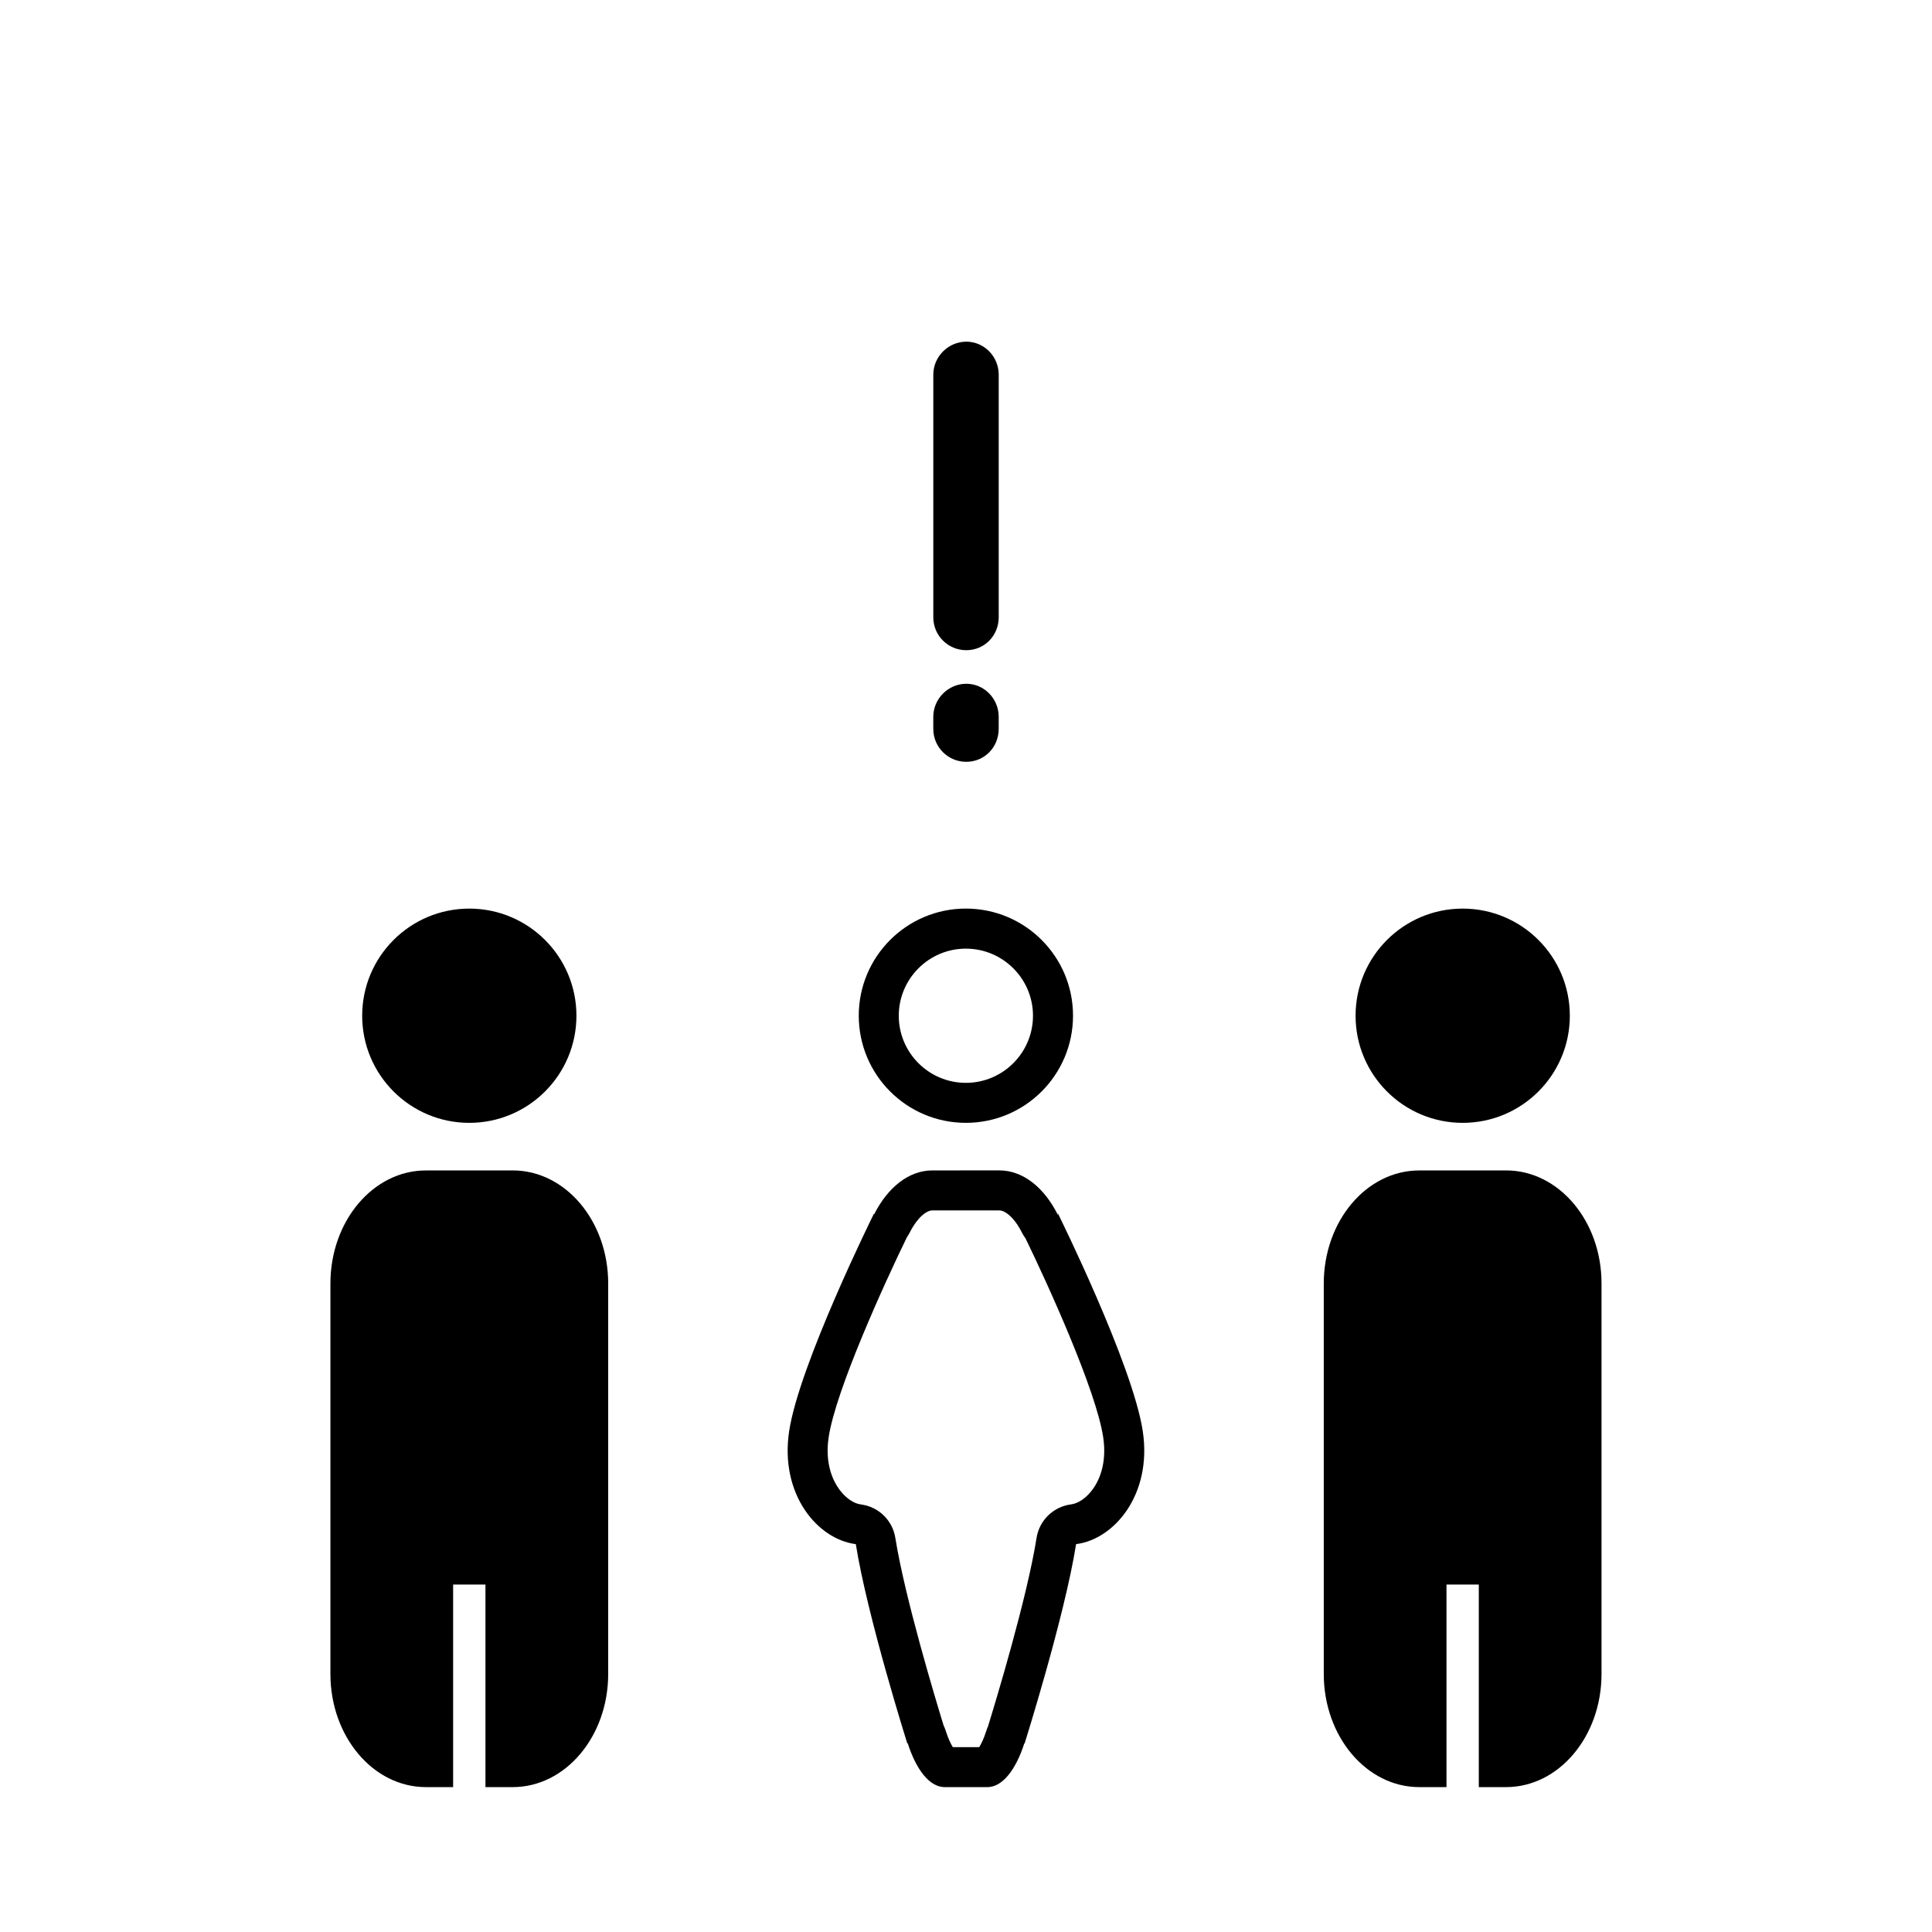 <?xml version="1.0" encoding="UTF-8"?>
<!-- Uploaded to: SVG Repo, www.svgrepo.com, Generator: SVG Repo Mixer Tools -->
<svg fill="#000000" width="800px" height="800px" version="1.1" viewBox="144 144 512 512" xmlns="http://www.w3.org/2000/svg">
 <g>
  <path d="m391.33 337.14c0 4.934 3.977 8.75 8.746 8.75 4.773 0 8.59-3.824 8.59-8.75v-3.184c0-4.773-3.816-8.75-8.59-8.75-4.769 0-8.746 3.977-8.746 8.75z"/>
  <path d="m400.08 316.31c4.773 0 8.59-3.812 8.59-8.738v-64.289c0-4.762-3.816-8.738-8.59-8.738-4.769 0-8.746 3.977-8.746 8.738v64.281c-0.004 4.934 3.973 8.746 8.746 8.746z"/>
  <path d="m371.58 413.17c0 15.684 12.707 28.395 28.387 28.395 15.684 0 28.395-12.707 28.395-28.395 0-15.676-12.711-28.387-28.395-28.387-15.68 0-28.387 12.715-28.387 28.387zm28.383-17.77c9.812 0 17.789 7.977 17.789 17.777 0 9.816-7.977 17.789-17.789 17.789-9.805 0-17.781-7.977-17.781-17.789 0.008-9.805 7.984-17.777 17.781-17.777z"/>
  <path d="m424.39 465.64-0.074 0.254c-3.574-7.129-9.168-11.727-15.477-11.727l-17.754 0.004c-6.285 0-11.859 4.562-15.434 11.645l-0.055-0.176s-19.852 40.07-22.477 57.711c-2.481 16.648 7.492 28.57 17.68 29.863 3.035 19.184 13.672 52.922 13.672 52.922l0.043-0.262c2.273 7.129 5.832 11.734 9.836 11.734h11.301c4 0 7.547-4.566 9.82-11.652l0.031 0.176s10.637-33.734 13.672-52.922c10.184-1.293 20.168-13.215 17.68-29.863-2.617-17.633-22.465-57.707-22.465-57.707zm9.031 73.254c-1.617 2.125-3.695 3.543-5.57 3.781-4.684 0.598-8.41 4.211-9.152 8.871-2.539 16.047-10.898 43.582-12.887 50.02-0.164 0.367-0.316 0.754-0.434 1.145-0.672 2.102-1.367 3.481-1.871 4.297h-7.004c-0.504-0.816-1.211-2.215-1.879-4.344-0.152-0.488-0.34-0.953-0.559-1.395-2.141-6.965-10.281-33.91-12.793-49.711-0.738-4.66-4.465-8.277-9.145-8.867-1.871-0.238-3.949-1.66-5.57-3.793-1.574-2.074-4.051-6.648-2.961-13.984 1.871-12.52 14.945-41.16 20.742-53.031 0.281-0.402 0.539-0.84 0.77-1.285 2.031-4.019 4.453-5.824 5.965-5.824h17.754c1.516 0 3.957 1.824 5.992 5.871 0.277 0.547 0.59 1.055 0.949 1.523 5.856 12.043 18.746 40.309 20.594 52.742 1.094 7.34-1.367 11.914-2.941 13.984z"/>
  <path d="m560.02 413.18c0 15.676-12.711 28.387-28.391 28.387s-28.387-12.711-28.387-28.387c0-15.68 12.707-28.391 28.387-28.391s28.391 12.711 28.391 28.391"/>
  <path d="m543.13 454.18h-23.016c-13.984 0-25.301 13.418-25.301 29.98v103.46c0 16.562 11.332 29.984 25.301 29.984h7.219v-53.68h8.566v53.68h7.219c13.984 0 25.301-13.422 25.301-29.984v-103.47c0.02-16.559-11.309-29.977-25.289-29.977z"/>
  <path d="m296.76 413.18c0 15.676-12.711 28.387-28.391 28.387-15.68 0-28.387-12.711-28.387-28.387 0-15.68 12.707-28.391 28.387-28.391 15.68 0 28.391 12.711 28.391 28.391"/>
  <path d="m279.88 454.18h-23.016c-13.984 0-25.301 13.418-25.301 29.98v103.46c0 16.562 11.324 29.984 25.301 29.984h7.219v-53.68h8.566v53.68h7.227c13.973 0 25.301-13.422 25.301-29.984v-103.47c0.004-16.559-11.328-29.977-25.297-29.977z"/>
 </g>
</svg>